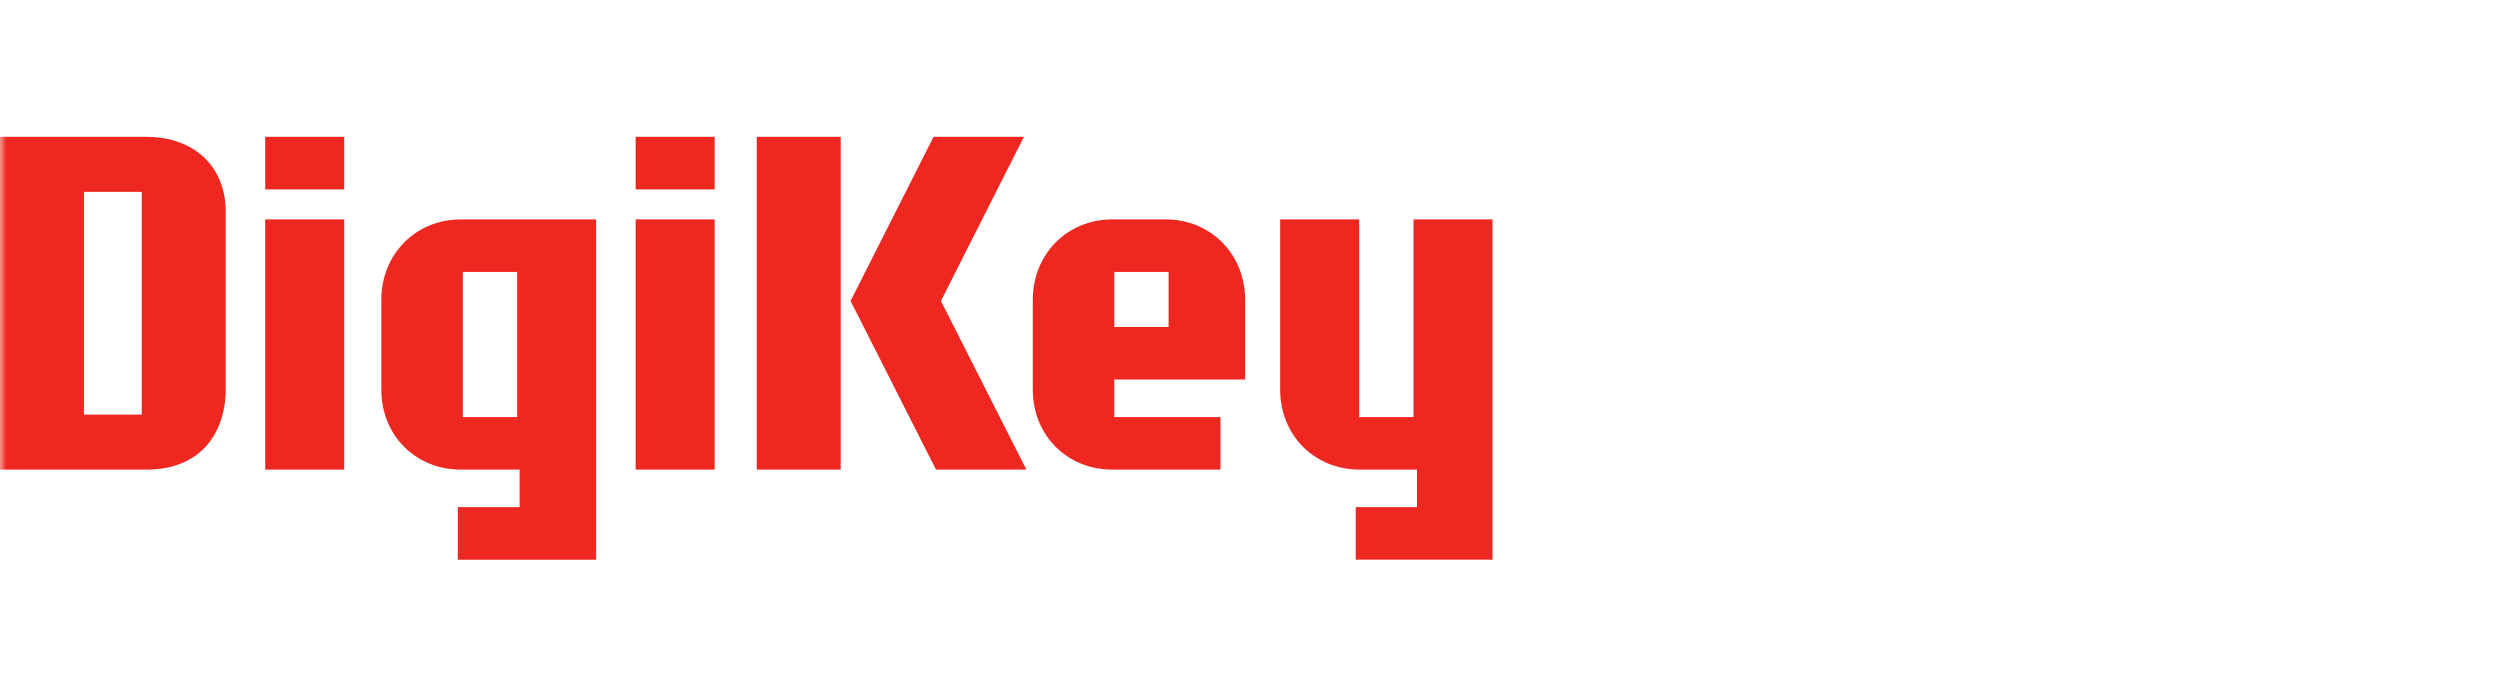 <svg width="201" height="56" viewBox="0 0 201 56" fill="none" xmlns="http://www.w3.org/2000/svg">
<mask id="mask0_17876_6037" style="mask-type:luminance" maskUnits="userSpaceOnUse" x="0" y="0" width="121" height="56">
<path d="M0 0H121V56H0V0Z" fill="white"/>
</mask>
<g mask="url(#mask0_17876_6037)">
<path d="M0 11.001H11.754C15.606 11.001 18.148 13.376 18.148 17.037V31.32C18.148 34.458 16.44 37.758 11.754 37.758H0V11.001ZM6.75 33.332H11.398V15.426H6.75V33.332ZM21.324 17.639H27.677V37.758H21.324V17.639ZM21.324 11H27.677V15.225H21.324V11ZM36.81 40.774H41.776V37.758H37.049C33.436 37.758 30.658 35.022 30.658 31.32V24.116C30.658 20.417 33.436 17.64 37.049 17.64H47.928V45H36.81L36.81 40.774ZM37.209 33.533H41.578V21.865H37.209V33.533ZM51.106 17.639H57.46V37.758H51.106V17.639ZM51.106 11H57.46V15.225H51.106V11ZM60.843 11H67.593V37.757H60.843V11ZM75.058 11H82.324L75.653 24.199L82.522 37.757H75.256L68.386 24.199L75.058 11ZM89.427 37.757C85.814 37.757 83.035 35.021 83.035 31.319V24.116C83.035 20.416 85.814 17.639 89.427 17.639H93.716C97.329 17.639 100.111 20.416 100.111 24.116V30.515H89.588V33.532H98.126V37.757H89.427ZM89.588 26.29H93.956V21.864H89.588V26.29ZM120 44.999H109.001V40.774H113.923V37.757H109.319C105.704 37.757 102.925 35.021 102.925 31.319V17.639H109.278V33.532H113.646V17.639H120L120 44.999Z" fill="#EE2821"/>
</g>
</svg>
